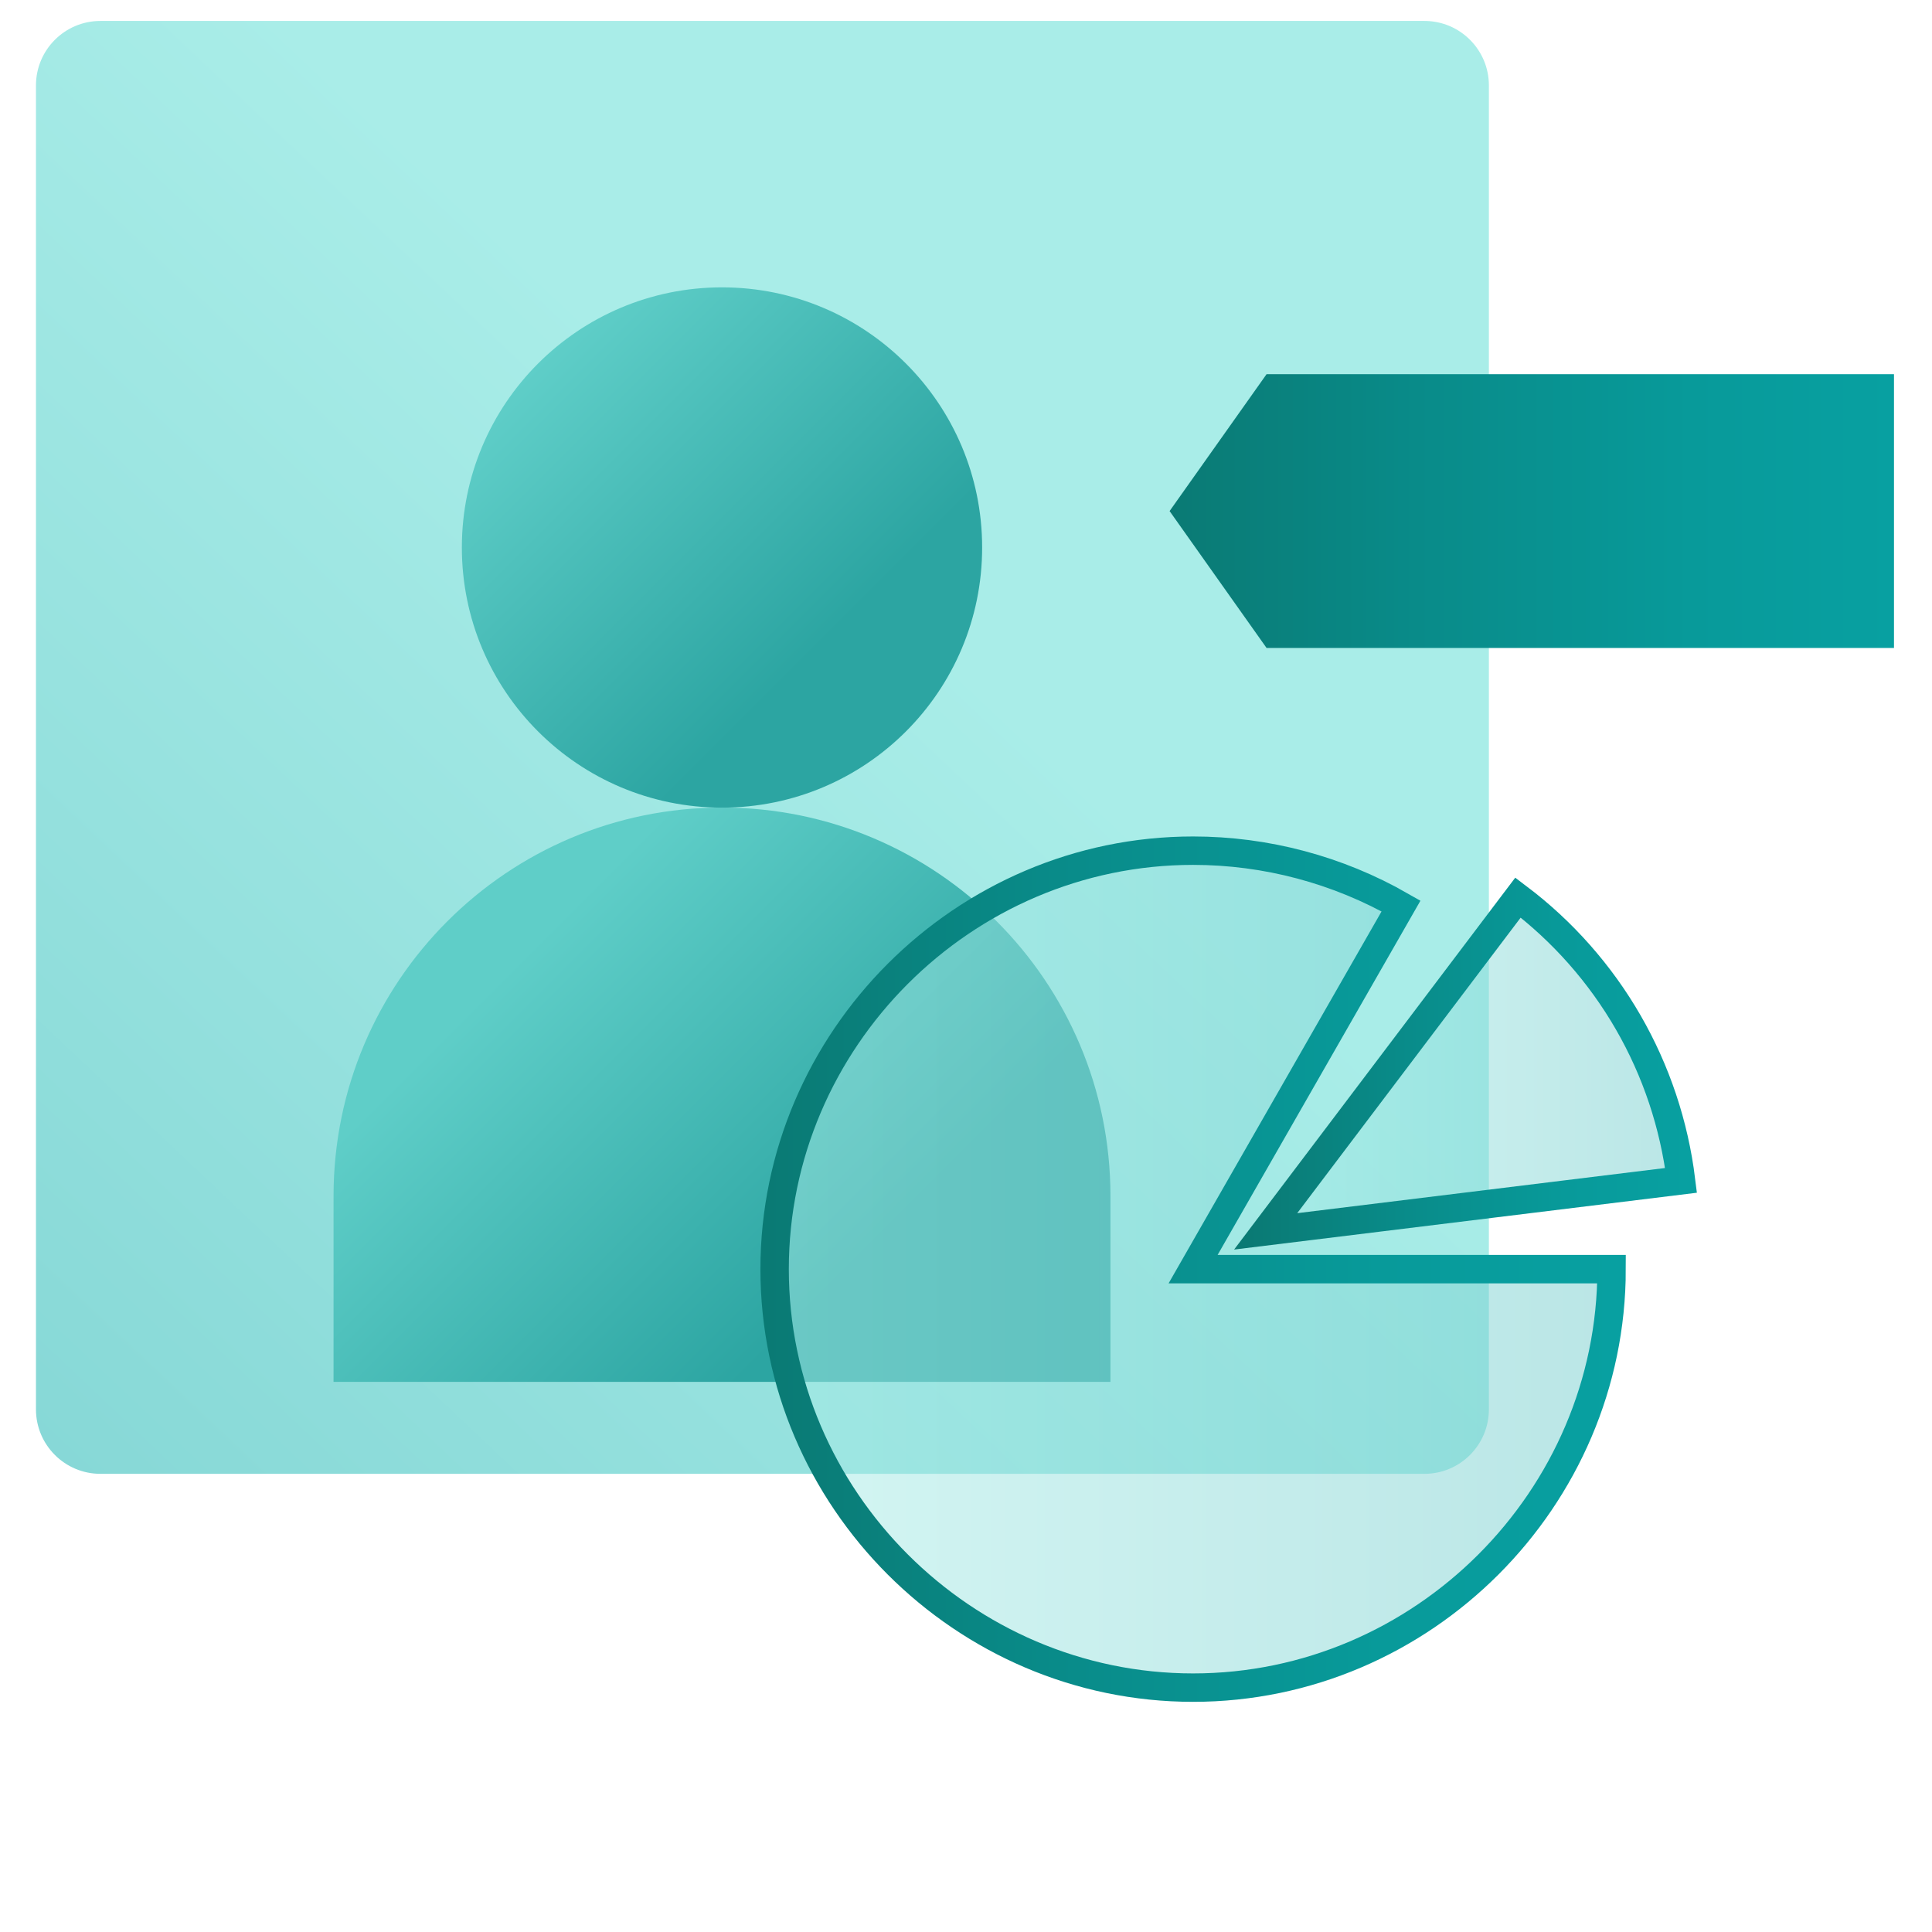 <svg width="68" height="68" viewBox="0 0 68 68" fill="none" xmlns="http://www.w3.org/2000/svg">
<path d="M50.135 0.737H3.536C2.282 0.737 1.266 1.753 1.266 3.006V49.605C1.266 50.858 2.282 51.874 3.536 51.874H50.135C51.388 51.874 52.404 50.858 52.404 49.605V3.006C52.404 1.753 51.388 0.737 50.135 0.737Z" fill="url(#paint0_linear_21206_362)"/>
<g filter="url(#filter0_d_21206_362)">
<path d="M25.412 28.426C30.469 28.426 34.568 24.327 34.568 19.27C34.568 14.213 30.469 10.114 25.412 10.114C20.355 10.114 16.256 14.213 16.256 19.27C16.256 24.327 20.355 28.426 25.412 28.426Z" fill="url(#paint1_linear_21206_362)"/>
</g>
<g filter="url(#filter1_d_21206_362)">
<path d="M25.411 28.423C17.86 28.423 11.74 34.545 11.74 42.094V48.638H39.084V42.094C39.084 34.543 32.963 28.423 25.413 28.423H25.411Z" fill="url(#paint2_linear_21206_362)"/>
</g>
<path d="M44.579 13.17H66.662V22.806H44.579L41.166 17.988L44.579 13.17Z" fill="url(#paint3_linear_21206_362)"/>
<path d="M41.993 44.67H56.722C56.722 52.75 50.073 59.399 41.993 59.399C33.913 59.399 27.264 52.75 27.264 44.67C27.264 36.59 33.913 29.941 41.993 29.941C44.56 29.941 47.085 30.613 49.312 31.888L41.993 44.67Z" fill="url(#paint4_linear_21206_362)" fill-opacity="0.5" stroke="url(#paint5_linear_21206_362)" stroke-miterlimit="10"/>
<path d="M44.547 43.34L53.429 31.592C55.004 32.782 56.323 34.276 57.309 35.986C58.295 37.697 58.925 39.587 59.167 41.545L44.547 43.34Z" fill="url(#paint6_linear_21206_362)" fill-opacity="0.5" stroke="url(#paint7_linear_21206_362)" stroke-miterlimit="10"/>
<defs>
<filter id="filter0_d_21206_362" x="6.256" y="0.114" width="38.312" height="38.312" filterUnits="userSpaceOnUse" color-interpolation-filters="sRGB">
<feFlood flood-opacity="0" result="BackgroundImageFix"/>
<feColorMatrix in="SourceAlpha" type="matrix" values="0 0 0 0 0 0 0 0 0 0 0 0 0 0 0 0 0 0 127 0" result="hardAlpha"/>
<feOffset/>
<feGaussianBlur stdDeviation="5"/>
<feColorMatrix type="matrix" values="0 0 0 0 0 0 0 0 0 0 0 0 0 0 0 0 0 0 0.17 0"/>
<feBlend mode="normal" in2="BackgroundImageFix" result="effect1_dropShadow_21206_362"/>
<feBlend mode="normal" in="SourceGraphic" in2="effect1_dropShadow_21206_362" result="shape"/>
</filter>
<filter id="filter1_d_21206_362" x="1.74" y="18.423" width="47.344" height="40.215" filterUnits="userSpaceOnUse" color-interpolation-filters="sRGB">
<feFlood flood-opacity="0" result="BackgroundImageFix"/>
<feColorMatrix in="SourceAlpha" type="matrix" values="0 0 0 0 0 0 0 0 0 0 0 0 0 0 0 0 0 0 127 0" result="hardAlpha"/>
<feOffset/>
<feGaussianBlur stdDeviation="5"/>
<feColorMatrix type="matrix" values="0 0 0 0 0 0 0 0 0 0 0 0 0 0 0 0 0 0 0.17 0"/>
<feBlend mode="normal" in2="BackgroundImageFix" result="effect1_dropShadow_21206_362"/>
<feBlend mode="normal" in="SourceGraphic" in2="effect1_dropShadow_21206_362" result="shape"/>
</filter>
<linearGradient id="paint0_linear_21206_362" x1="31.017" y1="20.517" x2="-12.325" y2="66.409" gradientUnits="userSpaceOnUse">
<stop stop-color="#A9EDE8"/>
<stop offset="1" stop-color="#76CECE"/>
</linearGradient>
<linearGradient id="paint1_linear_21206_362" x1="18.936" y1="12.795" x2="31.885" y2="25.744" gradientUnits="userSpaceOnUse">
<stop stop-color="#5FCEC8"/>
<stop offset="0.768" stop-color="#2CA5A2"/>
</linearGradient>
<linearGradient id="paint2_linear_21206_362" x1="17.426" y1="34.552" x2="33.808" y2="50.933" gradientUnits="userSpaceOnUse">
<stop stop-color="#5FCEC8"/>
<stop offset="0.691" stop-color="#2CA5A2"/>
</linearGradient>
<linearGradient id="paint3_linear_21206_362" x1="41.166" y1="17.988" x2="66.662" y2="17.988" gradientUnits="userSpaceOnUse">
<stop stop-color="#0A7A74"/>
<stop offset="0.34" stop-color="#098B89"/>
<stop offset="0.72" stop-color="#089A9A"/>
<stop offset="1" stop-color="#08A0A1"/>
</linearGradient>
<linearGradient id="paint4_linear_21206_362" x1="27.263" y1="44.67" x2="56.722" y2="44.67" gradientUnits="userSpaceOnUse">
<stop stop-color="#A9EDE8"/>
<stop offset="1" stop-color="#76CECE"/>
</linearGradient>
<linearGradient id="paint5_linear_21206_362" x1="27.008" y1="44.67" x2="56.977" y2="44.67" gradientUnits="userSpaceOnUse">
<stop stop-color="#0A7A74"/>
<stop offset="0.34" stop-color="#098B89"/>
<stop offset="0.72" stop-color="#089A9A"/>
<stop offset="1" stop-color="#08A0A1"/>
</linearGradient>
<linearGradient id="paint6_linear_21206_362" x1="44.547" y1="37.467" x2="59.167" y2="37.467" gradientUnits="userSpaceOnUse">
<stop stop-color="#A9EDE8"/>
<stop offset="1" stop-color="#76CECE"/>
</linearGradient>
<linearGradient id="paint7_linear_21206_362" x1="43.981" y1="37.452" x2="59.451" y2="37.452" gradientUnits="userSpaceOnUse">
<stop stop-color="#0A7A74"/>
<stop offset="0.34" stop-color="#098B89"/>
<stop offset="0.72" stop-color="#089A9A"/>
<stop offset="1" stop-color="#08A0A1"/>
</linearGradient>
</defs>
</svg>
